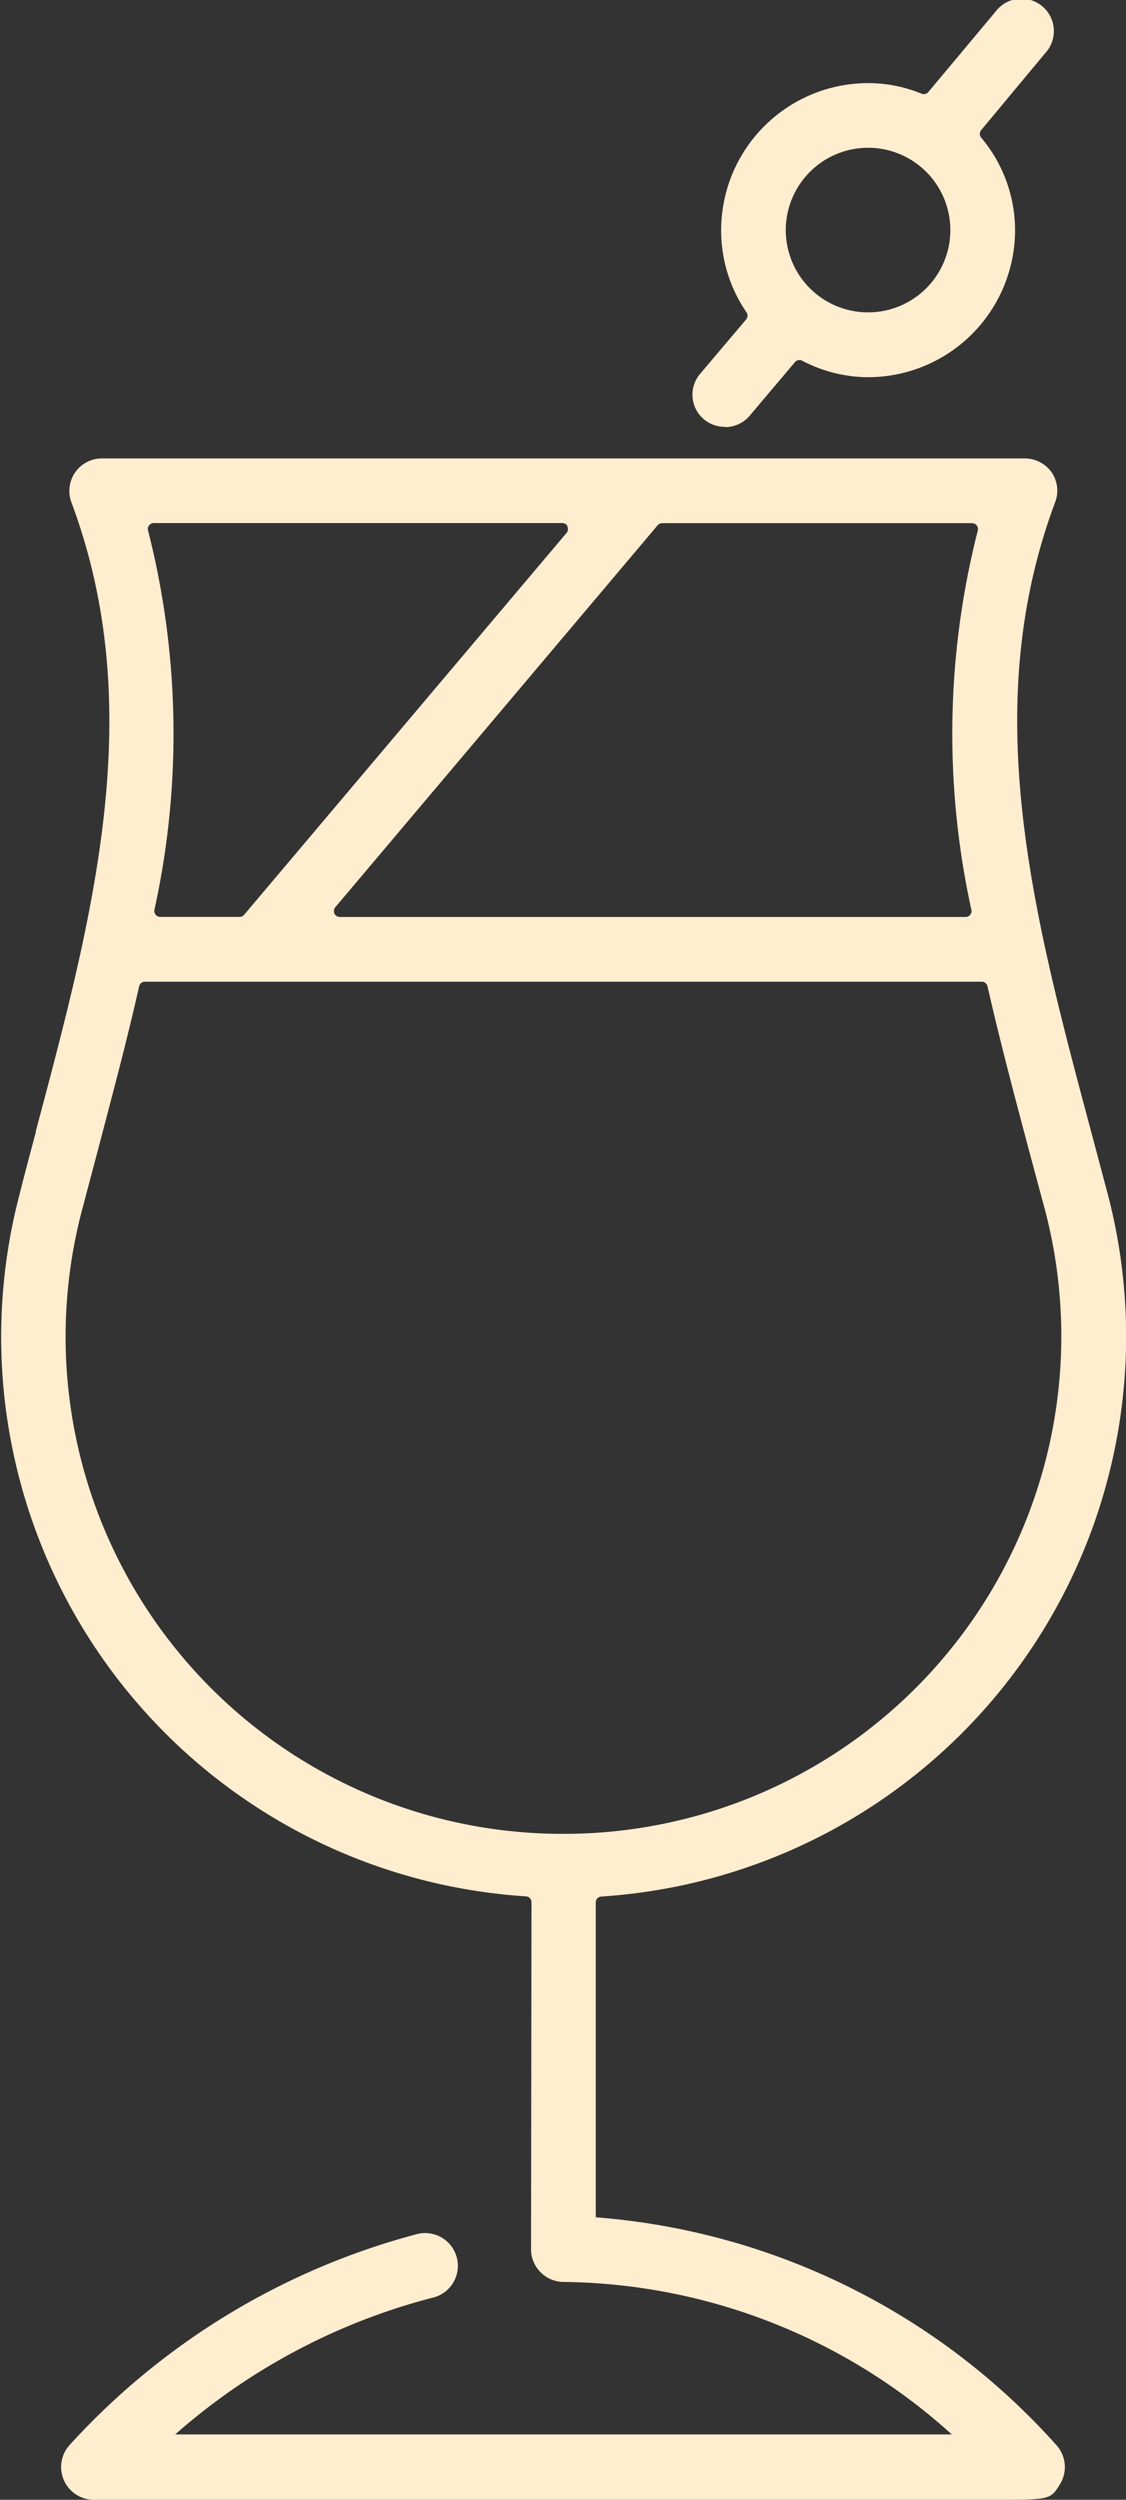 <svg xmlns="http://www.w3.org/2000/svg" xmlns:xlink="http://www.w3.org/1999/xlink" width="12.616" height="28" viewBox="0 0 12.616 28">
    <rect x="0" y="0" width="12.616" height="28" fill="#333333" stroke="none"/>
    <defs>
        <clipPath id="clip-path">
            <rect id="Rectangle_9" data-name="Rectangle 9" width="12.616" height="28" fill="#ffedcf"/>
        </clipPath>
    </defs>
    <g id="Group_9" data-name="Group 9" transform="translate(-73 -353)">
        <g id="Group_8" data-name="Group 8" transform="translate(73 353)">
            <g id="Group_7" data-name="Group 7" clip-path="url(#clip-path)">
                <path id="Path_8" data-name="Path 8" d="M141.579,4.784a.36.36,0,0,0,.275-.128l.507-.6a.066.066,0,0,1,.05-.023.065.065,0,0,1,.03.007,1.6,1.6,0,0,0,.74.185,1.648,1.648,0,0,0,1.646-1.646,1.613,1.613,0,0,0-.38-1.038.065.065,0,0,1,0-.083l.719-.864a.363.363,0,1,0-.558-.463l-.753.9a.066.066,0,0,1-.075.019,1.567,1.567,0,0,0-.6-.119,1.648,1.648,0,0,0-1.646,1.646,1.618,1.618,0,0,0,.285.923.065.065,0,0,1-.005.078l-.516.61a.36.36,0,0,0,.275.593m1.607-3.126a.922.922,0,1,1-.922.922.923.923,0,0,1,.922-.922" transform="translate(-133.454)" fill="#ffedcf"/>
                <path id="Path_9" data-name="Path 9" d="M6.675,113.11l0-3.527a.066.066,0,0,1,.062-.066,6.286,6.286,0,0,0,5.679-7.851l-.193-.726c-.65-2.433-1.264-4.731-.4-7.043a.363.363,0,0,0-.04-.332.369.369,0,0,0-.3-.156H1.136A.364.364,0,0,0,.8,93.9c.863,2.313.249,4.614-.4,7.049l0,.011c-.062.232-.126.472-.185.708a6.28,6.28,0,0,0,5.679,7.847.066.066,0,0,1,.061.066l-.005,3.887a.367.367,0,0,0,.367.366,6.58,6.58,0,0,1,4.347,1.708H1.963a7.024,7.024,0,0,1,2.874-1.529.367.367,0,1,0-.176-.712,8.042,8.042,0,0,0-3.877,2.355.367.367,0,0,0,.267.618H11.113c.656,0,.656,0,.763-.174a.366.366,0,0,0-.045-.444,7.714,7.714,0,0,0-5.157-2.546m.743-18.976h3.475a.066.066,0,0,1,.063.084,9.211,9.211,0,0,0-.071,4.249.066.066,0,0,1-.065.078H3.806a.066.066,0,0,1-.05-.108l3.612-4.279a.065.065,0,0,1,.05-.023m-1.061.038a.066.066,0,0,1-.009.07L2.735,98.521a.066.066,0,0,1-.05.023h-.89a.066.066,0,0,1-.065-.078,9.211,9.211,0,0,0-.071-4.249.066.066,0,0,1,.063-.084H6.3a.066.066,0,0,1,.06.038M.914,101.847l.188-.71.063-.24c.135-.514.275-1.045.394-1.576a.066.066,0,0,1,.064-.051H11a.065.065,0,0,1,.064.051c.141.619.306,1.24.466,1.842l.184.685a5.573,5.573,0,0,1-5.4,6.967,5.568,5.568,0,0,1-5.4-6.968" transform="translate(0 -88.274)" fill="#ffedcf"/>
            </g>
        </g>
    </g>
</svg>